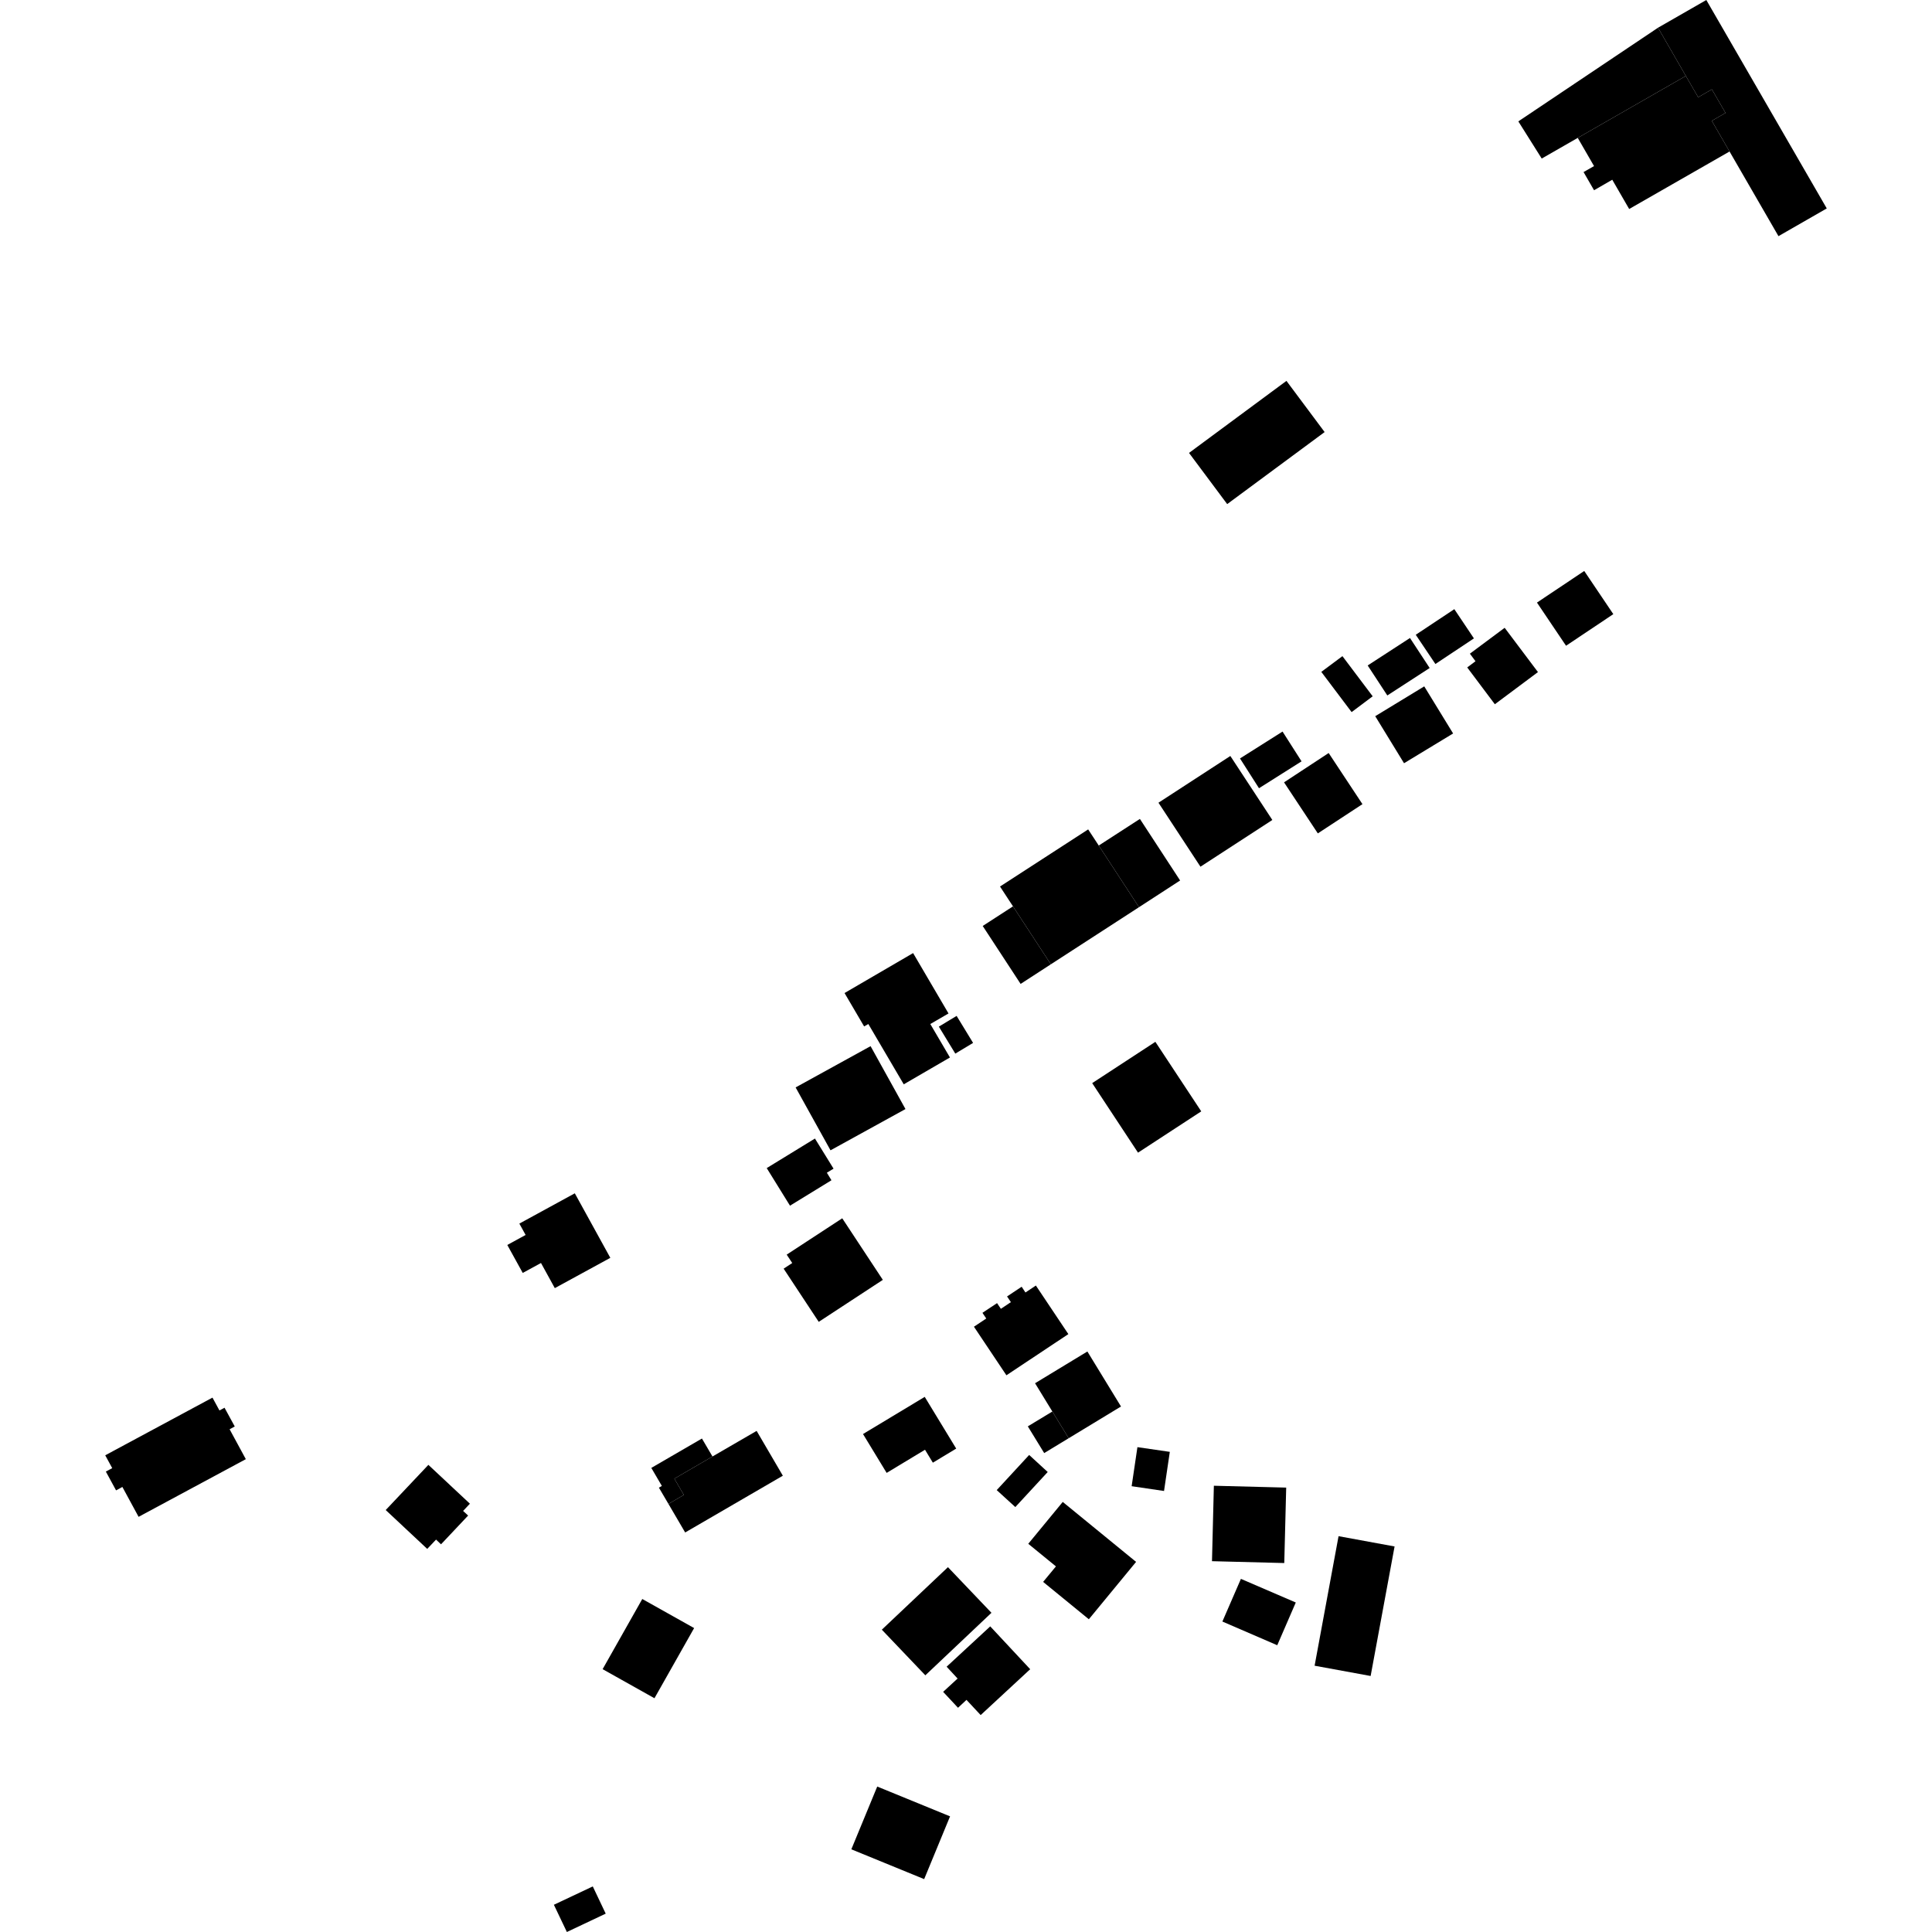 <?xml version="1.0" encoding="utf-8" standalone="no"?>
<!DOCTYPE svg PUBLIC "-//W3C//DTD SVG 1.1//EN"
  "http://www.w3.org/Graphics/SVG/1.1/DTD/svg11.dtd">
<!-- Created with matplotlib (https://matplotlib.org/) -->
<svg height="288pt" version="1.1" viewBox="0 0 288 288" width="288pt" xmlns="http://www.w3.org/2000/svg" xmlns:xlink="http://www.w3.org/1999/xlink">
 <defs>
  <style type="text/css">
*{stroke-linecap:butt;stroke-linejoin:round;}
  </style>
 </defs>
 <g id="figure_1">
  <g id="patch_1">
   <path d="M 0 288 
L 288 288 
L 288 0 
L 0 0 
z
" style="fill:none;opacity:0;"/>
  </g>
  <g id="axes_1">
   <g id="PatchCollection_1">
    <path clip-path="url(#pc451cdf819)" d="M 182.219 241.72 
L 184.981 235.359 
L 193.16 238.882 
L 190.398 245.253 
L 182.219 241.72 
"/>
    <path clip-path="url(#pc451cdf819)" d="M 180.669 232.724 
L 180.949 221.477 
L 191.731 221.754 
L 191.444 233 
L 180.669 232.724 
"/>
    <path clip-path="url(#pc451cdf819)" d="M 141.309 233.615 
L 147.795 240.418 
L 137.939 249.737 
L 131.453 242.934 
L 141.309 233.615 
"/>
    <path clip-path="url(#pc451cdf819)" d="M 137.764 280.117 
L 126.908 275.673 
L 130.768 266.317 
L 141.624 270.761 
L 137.764 280.117 
"/>
    <path clip-path="url(#pc451cdf819)" d="M 158.421 223.89 
L 169.354 232.827 
L 162.312 241.38 
L 155.497 235.811 
L 157.407 233.499 
L 153.282 230.131 
L 158.421 223.89 
"/>
    <path clip-path="url(#pc451cdf819)" d="M 153.569 248.827 
L 146.186 255.664 
L 144.072 253.397 
L 142.809 254.575 
L 140.592 252.201 
L 142.746 250.218 
L 141.112 248.452 
L 147.613 242.441 
L 153.569 248.827 
"/>
    <path clip-path="url(#pc451cdf819)" d="M 199.536 228.996 
L 195.966 248.306 
L 204.318 249.837 
L 207.888 230.528 
L 199.536 228.996 
"/>
    <path clip-path="url(#pc451cdf819)" d="M 95.744 238.36 
L 89.831 248.819 
L 97.559 253.153 
L 103.472 242.694 
L 95.744 238.36 
"/>
    <path clip-path="url(#pc451cdf819)" d="M 254.358 0 
L 272.313 31.07 
L 265.113 35.203 
L 257.821 22.584 
L 255.174 18.011 
L 257.22 16.834 
L 255.189 13.32 
L 253.143 14.496 
L 251.306 11.32 
L 247.158 4.132 
L 254.358 0 
"/>
    <path clip-path="url(#pc451cdf819)" d="M 251.306 11.32 
L 253.143 14.496 
L 255.189 13.32 
L 257.22 16.834 
L 255.174 18.011 
L 257.821 22.584 
L 242.858 31.155 
L 240.337 26.794 
L 237.623 28.359 
L 236.058 25.649 
L 237.621 24.759 
L 235.192 20.556 
L 251.306 11.32 
"/>
    <path clip-path="url(#pc451cdf819)" d="M 15.687 216.939 
L 31.673 208.341 
L 32.714 210.256 
L 33.47 209.848 
L 34.994 212.641 
L 34.229 213.06 
L 36.645 217.515 
L 20.66 226.112 
L 18.243 221.658 
L 17.302 222.168 
L 15.779 219.364 
L 16.729 218.854 
L 15.687 216.939 
"/>
    <path clip-path="url(#pc451cdf819)" d="M 150.691 194.106 
L 150.12 193.258 
L 152.298 191.811 
L 152.86 192.669 
L 154.416 191.632 
L 159.258 198.873 
L 150.025 205.011 
L 145.183 197.77 
L 147.021 196.549 
L 146.451 195.701 
L 148.628 194.254 
L 149.199 195.102 
L 150.691 194.106 
"/>
    <path clip-path="url(#pc451cdf819)" d="M 233.447 96.261 
L 229.112 89.826 
L 236.16 85.114 
L 240.495 91.549 
L 233.447 96.261 
"/>
    <path clip-path="url(#pc451cdf819)" d="M 205.003 106.761 
L 212.31 102.316 
L 216.613 109.338 
L 209.297 113.773 
L 205.003 106.761 
"/>
    <path clip-path="url(#pc451cdf819)" d="M 172.69 119.659 
L 183.405 112.693 
L 189.665 122.232 
L 178.95 129.198 
L 172.69 119.659 
"/>
    <path clip-path="url(#pc451cdf819)" d="M 184.844 113.061 
L 191.188 109.053 
L 194.02 113.492 
L 187.676 117.501 
L 184.844 113.061 
"/>
    <path clip-path="url(#pc451cdf819)" d="M 118.602 162.1 
L 129.776 155.949 
L 134.977 165.325 
L 123.803 171.476 
L 118.602 162.1 
"/>
    <path clip-path="url(#pc451cdf819)" d="M 156.874 210.413 
L 159.306 214.395 
L 155.656 216.608 
L 153.216 212.625 
L 156.874 210.413 
"/>
    <path clip-path="url(#pc451cdf819)" d="M 174.382 216.426 
L 173.52 222.258 
L 168.692 221.546 
L 169.554 215.724 
L 174.382 216.426 
"/>
    <path clip-path="url(#pc451cdf819)" d="M 196.965 100.155 
L 200.114 97.81 
L 204.624 103.796 
L 201.483 106.152 
L 196.965 100.155 
"/>
    <path clip-path="url(#pc451cdf819)" d="M 169.923 122.074 
L 175.918 131.252 
L 169.79 135.232 
L 163.788 126.043 
L 169.923 122.074 
"/>
    <path clip-path="url(#pc451cdf819)" d="M 213.973 98.982 
L 211.044 94.625 
L 216.794 90.807 
L 219.715 95.164 
L 213.973 98.982 
"/>
    <path clip-path="url(#pc451cdf819)" d="M 151.005 135.109 
L 156.649 143.746 
L 152.142 146.67 
L 146.491 138.032 
L 151.005 135.109 
"/>
    <path clip-path="url(#pc451cdf819)" d="M 191.41 116.623 
L 198.062 112.251 
L 203.098 119.872 
L 196.446 124.233 
L 191.41 116.623 
"/>
    <path clip-path="url(#pc451cdf819)" d="M 169.643 171.825 
L 162.811 161.459 
L 172.229 155.303 
L 179.068 165.669 
L 169.643 171.825 
"/>
    <path clip-path="url(#pc451cdf819)" d="M 153.416 216.889 
L 156.181 219.428 
L 151.352 224.656 
L 148.579 222.127 
L 153.416 216.889 
"/>
    <path clip-path="url(#pc451cdf819)" d="M 139.951 153.037 
L 142.602 151.439 
L 145.056 155.464 
L 142.406 157.061 
L 139.951 153.037 
"/>
    <path clip-path="url(#pc451cdf819)" d="M 203.878 99.199 
L 210.183 95.105 
L 213.118 99.578 
L 206.805 103.671 
L 203.878 99.199 
"/>
    <path clip-path="url(#pc451cdf819)" d="M 247.158 4.132 
L 251.306 11.32 
L 235.192 20.556 
L 229.821 23.635 
L 226.335 18.094 
L 247.158 4.132 
"/>
    <path clip-path="url(#pc451cdf819)" d="M 162.094 201.465 
L 167.105 209.663 
L 159.306 214.395 
L 156.874 210.413 
L 154.294 206.197 
L 162.094 201.465 
"/>
    <path clip-path="url(#pc451cdf819)" d="M 224.297 93.585 
L 229.261 100.186 
L 222.834 104.981 
L 218.716 99.494 
L 219.951 98.568 
L 219.114 97.443 
L 224.297 93.585 
"/>
    <path clip-path="url(#pc451cdf819)" d="M 128.648 213.769 
L 137.848 208.229 
L 142.54 215.939 
L 139.059 218.039 
L 137.89 216.111 
L 132.17 219.562 
L 128.648 213.769 
"/>
    <path clip-path="url(#pc451cdf819)" d="M 163.788 126.043 
L 169.79 135.232 
L 156.649 143.746 
L 151.005 135.109 
L 149.07 132.152 
L 162.211 123.638 
L 163.788 126.043 
"/>
    <path clip-path="url(#pc451cdf819)" d="M 114.294 174.126 
L 121.482 169.72 
L 124.257 174.211 
L 123.258 174.816 
L 123.944 175.938 
L 117.763 179.729 
L 114.294 174.126 
"/>
    <path clip-path="url(#pc451cdf819)" d="M 117.271 187.026 
L 125.552 181.609 
L 131.602 190.788 
L 122.047 197.047 
L 116.816 189.118 
L 118.098 188.277 
L 117.271 187.026 
"/>
    <path clip-path="url(#pc451cdf819)" d="M 100.524 220.422 
L 106.21 217.117 
L 112.79 213.301 
L 116.698 219.982 
L 102.136 228.443 
L 99.645 224.187 
L 101.94 222.847 
L 100.524 220.422 
"/>
    <path clip-path="url(#pc451cdf819)" d="M 125.894 148.03 
L 136.115 142.075 
L 141.393 151.075 
L 138.679 152.65 
L 141.607 157.637 
L 134.72 161.638 
L 129.442 152.649 
L 128.813 153.007 
L 125.894 148.03 
"/>
    <path clip-path="url(#pc451cdf819)" d="M 57.498 225.099 
L 63.859 218.363 
L 70.048 224.154 
L 69.034 225.23 
L 69.782 225.923 
L 65.742 230.208 
L 65.002 229.504 
L 63.687 230.891 
L 57.498 225.099 
"/>
    <path clip-path="url(#pc451cdf819)" d="M 100.524 220.422 
L 101.94 222.847 
L 99.645 224.187 
L 98.22 221.762 
L 98.663 221.507 
L 97.09 218.818 
L 104.637 214.439 
L 106.21 217.117 
L 100.524 220.422 
"/>
    <path clip-path="url(#pc451cdf819)" d="M 85.686 177.885 
L 90.98 187.504 
L 82.704 192.019 
L 80.645 188.273 
L 77.924 189.754 
L 75.623 185.585 
L 78.352 184.093 
L 77.419 182.4 
L 85.686 177.885 
"/>
    <path clip-path="url(#pc451cdf819)" d="M 88.365 281.205 
L 90.292 285.263 
L 84.503 288 
L 82.567 283.941 
L 88.365 281.205 
"/>
    <path clip-path="url(#pc451cdf819)" d="M 177.245 67.516 
L 182.936 75.146 
L 197.46 64.407 
L 191.769 56.776 
L 177.245 67.516 
"/>
   </g>
  </g>
 </g>
 <defs>
  <clipPath id="pc451cdf819">
   <rect height="288" width="256.625" x="15.687" y="0"/>
  </clipPath>
 </defs>
</svg>
